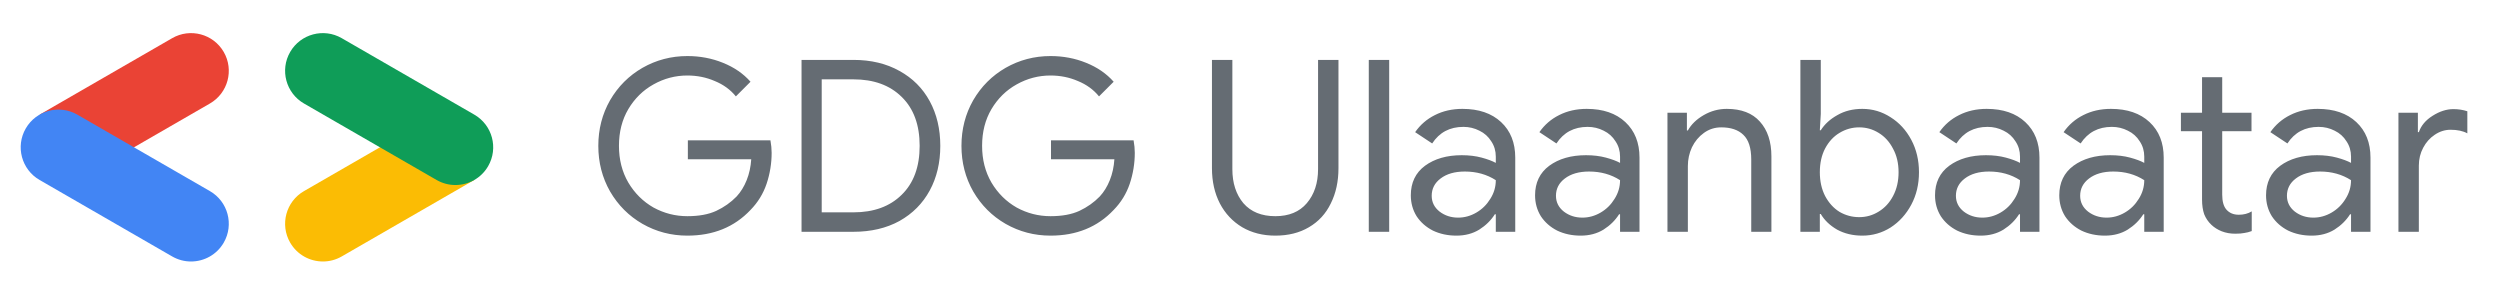 <svg width="604" height="74" viewBox="0 0 604 74" fill="none" xmlns="http://www.w3.org/2000/svg">
<path d="M166.07 56.928C162.165 56.928 158.549 55.981 155.224 54.086C151.937 52.191 149.327 49.581 147.394 46.256C145.499 42.931 144.552 39.257 144.552 35.236C144.552 31.215 145.499 27.541 147.394 24.216C149.327 20.891 151.937 18.281 155.224 16.386C158.549 14.491 162.165 13.544 166.07 13.544C169.125 13.544 171.986 14.085 174.654 15.168C177.361 16.251 179.584 17.778 181.324 19.75L177.786 23.288C176.471 21.664 174.77 20.427 172.682 19.576C170.633 18.687 168.429 18.242 166.07 18.242C163.17 18.242 160.444 18.957 157.892 20.388C155.379 21.78 153.349 23.771 151.802 26.362C150.294 28.914 149.54 31.872 149.54 35.236C149.54 38.561 150.294 41.519 151.802 44.11C153.349 46.701 155.379 48.711 157.892 50.142C160.444 51.534 163.17 52.23 166.07 52.23C168.854 52.23 171.174 51.805 173.03 50.954C174.925 50.065 176.568 48.905 177.96 47.474C178.965 46.391 179.777 45.077 180.396 43.53C181.015 41.983 181.382 40.301 181.498 38.484H166.186V33.902H186.138C186.331 34.985 186.428 35.99 186.428 36.918C186.428 39.47 186.022 41.964 185.21 44.4C184.398 46.797 183.103 48.905 181.324 50.722C177.419 54.859 172.334 56.928 166.07 56.928ZM193.652 14.472H206.18C210.433 14.472 214.145 15.361 217.316 17.14C220.486 18.88 222.922 21.316 224.624 24.448C226.325 27.58 227.176 31.176 227.176 35.236C227.176 39.296 226.325 42.892 224.624 46.024C222.922 49.156 220.486 51.611 217.316 53.39C214.145 55.13 210.433 56 206.18 56H193.652V14.472ZM206.18 51.302C211.09 51.302 214.976 49.891 217.838 47.068C220.738 44.245 222.188 40.301 222.188 35.236C222.188 30.171 220.738 26.227 217.838 23.404C214.976 20.581 211.09 19.17 206.18 19.17H198.524V51.302H206.18ZM253.806 56.928C249.901 56.928 246.286 55.981 242.96 54.086C239.674 52.191 237.064 49.581 235.13 46.256C233.236 42.931 232.288 39.257 232.288 35.236C232.288 31.215 233.236 27.541 235.13 24.216C237.064 20.891 239.674 18.281 242.96 16.386C246.286 14.491 249.901 13.544 253.806 13.544C256.861 13.544 259.722 14.085 262.39 15.168C265.097 16.251 267.32 17.778 269.06 19.75L265.522 23.288C264.208 21.664 262.506 20.427 260.418 19.576C258.369 18.687 256.165 18.242 253.806 18.242C250.906 18.242 248.18 18.957 245.628 20.388C243.115 21.78 241.085 23.771 239.538 26.362C238.03 28.914 237.276 31.872 237.276 35.236C237.276 38.561 238.03 41.519 239.538 44.11C241.085 46.701 243.115 48.711 245.628 50.142C248.18 51.534 250.906 52.23 253.806 52.23C256.59 52.23 258.91 51.805 260.766 50.954C262.661 50.065 264.304 48.905 265.696 47.474C266.702 46.391 267.514 45.077 268.132 43.53C268.751 41.983 269.118 40.301 269.234 38.484H253.922V33.902H273.874C274.068 34.985 274.164 35.99 274.164 36.918C274.164 39.47 273.758 41.964 272.946 44.4C272.134 46.797 270.839 48.905 269.06 50.722C265.155 54.859 260.07 56.928 253.806 56.928ZM308.12 56.928C305.104 56.928 302.436 56.251 300.116 54.898C297.796 53.506 295.998 51.592 294.722 49.156C293.446 46.681 292.808 43.839 292.808 40.63V14.472H297.738V40.862C297.738 44.226 298.627 46.971 300.406 49.098C302.223 51.186 304.794 52.23 308.12 52.23C311.406 52.23 313.939 51.186 315.718 49.098C317.535 46.971 318.444 44.226 318.444 40.862V14.472H323.374V40.63C323.374 43.839 322.755 46.681 321.518 49.156C320.319 51.631 318.56 53.545 316.24 54.898C313.958 56.251 311.252 56.928 308.12 56.928ZM330.698 14.472H335.628V56H330.698V14.472ZM351.873 56.928C349.785 56.928 347.891 56.522 346.189 55.71C344.527 54.859 343.212 53.699 342.245 52.23C341.317 50.722 340.853 49.04 340.853 47.184C340.853 44.129 341.994 41.751 344.275 40.05C346.595 38.349 349.553 37.498 353.149 37.498C354.928 37.498 356.533 37.691 357.963 38.078C359.394 38.465 360.535 38.89 361.385 39.354V37.846C361.385 36.454 361.018 35.217 360.283 34.134C359.587 33.013 358.64 32.162 357.441 31.582C356.243 30.963 354.947 30.654 353.555 30.654C350.269 30.654 347.755 31.988 346.015 34.656L341.897 31.93C343.135 30.151 344.72 28.779 346.653 27.812C348.625 26.807 350.849 26.304 353.323 26.304C357.267 26.304 360.38 27.367 362.661 29.494C364.943 31.621 366.083 34.482 366.083 38.078V56H361.385V51.766H361.153C360.225 53.235 358.969 54.473 357.383 55.478C355.798 56.445 353.961 56.928 351.873 56.928ZM352.279 52.578C353.826 52.578 355.295 52.172 356.687 51.36C358.079 50.548 359.201 49.446 360.051 48.054C360.941 46.662 361.385 45.154 361.385 43.53C359.22 42.138 356.726 41.442 353.903 41.442C351.467 41.442 349.515 42.003 348.045 43.124C346.615 44.207 345.899 45.599 345.899 47.3C345.899 48.847 346.537 50.123 347.813 51.128C349.089 52.095 350.578 52.578 352.279 52.578ZM381.893 56.928C379.805 56.928 377.91 56.522 376.209 55.71C374.546 54.859 373.232 53.699 372.265 52.23C371.337 50.722 370.873 49.04 370.873 47.184C370.873 44.129 372.014 41.751 374.295 40.05C376.615 38.349 379.573 37.498 383.169 37.498C384.948 37.498 386.552 37.691 387.983 38.078C389.414 38.465 390.554 38.89 391.405 39.354V37.846C391.405 36.454 391.038 35.217 390.303 34.134C389.607 33.013 388.66 32.162 387.461 31.582C386.262 30.963 384.967 30.654 383.575 30.654C380.288 30.654 377.775 31.988 376.035 34.656L371.917 31.93C373.154 30.151 374.74 28.779 376.673 27.812C378.645 26.807 380.868 26.304 383.343 26.304C387.287 26.304 390.4 27.367 392.681 29.494C394.962 31.621 396.103 34.482 396.103 38.078V56H391.405V51.766H391.173C390.245 53.235 388.988 54.473 387.403 55.478C385.818 56.445 383.981 56.928 381.893 56.928ZM382.299 52.578C383.846 52.578 385.315 52.172 386.707 51.36C388.099 50.548 389.22 49.446 390.071 48.054C390.96 46.662 391.405 45.154 391.405 43.53C389.24 42.138 386.746 41.442 383.923 41.442C381.487 41.442 379.534 42.003 378.065 43.124C376.634 44.207 375.919 45.599 375.919 47.3C375.919 48.847 376.557 50.123 377.833 51.128C379.109 52.095 380.598 52.578 382.299 52.578ZM402.858 27.232H407.556V31.524H407.788C408.6 30.055 409.876 28.817 411.616 27.812C413.356 26.807 415.212 26.304 417.184 26.304C420.702 26.304 423.37 27.329 425.188 29.378C427.044 31.427 427.972 34.231 427.972 37.788V56H423.1V38.542C423.1 35.758 422.462 33.767 421.186 32.568C419.948 31.369 418.17 30.77 415.85 30.77C414.303 30.77 412.911 31.215 411.674 32.104C410.436 32.993 409.47 34.153 408.774 35.584C408.116 37.015 407.788 38.523 407.788 40.108V56H402.858V27.232ZM449.937 56.928C447.656 56.928 445.626 56.445 443.847 55.478C442.107 54.473 440.792 53.216 439.903 51.708H439.671V56H434.973V14.472H439.903V27.522L439.671 31.466H439.903C440.831 29.997 442.165 28.779 443.905 27.812C445.645 26.807 447.656 26.304 449.937 26.304C452.412 26.304 454.693 26.981 456.781 28.334C458.869 29.649 460.532 31.466 461.769 33.786C463.006 36.106 463.625 38.716 463.625 41.616C463.625 44.516 463.006 47.126 461.769 49.446C460.532 51.766 458.869 53.603 456.781 54.956C454.693 56.271 452.412 56.928 449.937 56.928ZM449.183 52.462C450.884 52.462 452.45 52.017 453.881 51.128C455.35 50.239 456.51 48.982 457.361 47.358C458.25 45.695 458.695 43.781 458.695 41.616C458.695 39.451 458.25 37.556 457.361 35.932C456.51 34.269 455.35 32.993 453.881 32.104C452.45 31.215 450.884 30.77 449.183 30.77C447.482 30.77 445.896 31.215 444.427 32.104C442.996 32.955 441.836 34.211 440.947 35.874C440.096 37.498 439.671 39.412 439.671 41.616C439.671 43.781 440.096 45.695 440.947 47.358C441.836 49.021 442.996 50.297 444.427 51.186C445.896 52.037 447.482 52.462 449.183 52.462ZM478.522 56.928C476.434 56.928 474.539 56.522 472.838 55.71C471.175 54.859 469.861 53.699 468.894 52.23C467.966 50.722 467.502 49.04 467.502 47.184C467.502 44.129 468.643 41.751 470.924 40.05C473.244 38.349 476.202 37.498 479.798 37.498C481.577 37.498 483.181 37.691 484.612 38.078C486.043 38.465 487.183 38.89 488.034 39.354V37.846C488.034 36.454 487.667 35.217 486.932 34.134C486.236 33.013 485.289 32.162 484.09 31.582C482.891 30.963 481.596 30.654 480.204 30.654C476.917 30.654 474.404 31.988 472.664 34.656L468.546 31.93C469.783 30.151 471.369 28.779 473.302 27.812C475.274 26.807 477.497 26.304 479.972 26.304C483.916 26.304 487.029 27.367 489.31 29.494C491.591 31.621 492.732 34.482 492.732 38.078V56H488.034V51.766H487.802C486.874 53.235 485.617 54.473 484.032 55.478C482.447 56.445 480.61 56.928 478.522 56.928ZM478.928 52.578C480.475 52.578 481.944 52.172 483.336 51.36C484.728 50.548 485.849 49.446 486.7 48.054C487.589 46.662 488.034 45.154 488.034 43.53C485.869 42.138 483.375 41.442 480.552 41.442C478.116 41.442 476.163 42.003 474.694 43.124C473.263 44.207 472.548 45.599 472.548 47.3C472.548 48.847 473.186 50.123 474.462 51.128C475.738 52.095 477.227 52.578 478.928 52.578ZM508.541 56.928C506.453 56.928 504.559 56.522 502.857 55.71C501.195 54.859 499.88 53.699 498.913 52.23C497.985 50.722 497.521 49.04 497.521 47.184C497.521 44.129 498.662 41.751 500.943 40.05C503.263 38.349 506.221 37.498 509.817 37.498C511.596 37.498 513.201 37.691 514.631 38.078C516.062 38.465 517.203 38.89 518.053 39.354V37.846C518.053 36.454 517.686 35.217 516.951 34.134C516.255 33.013 515.308 32.162 514.109 31.582C512.911 30.963 511.615 30.654 510.223 30.654C506.937 30.654 504.423 31.988 502.683 34.656L498.565 31.93C499.803 30.151 501.388 28.779 503.321 27.812C505.293 26.807 507.517 26.304 509.991 26.304C513.935 26.304 517.048 27.367 519.329 29.494C521.611 31.621 522.751 34.482 522.751 38.078V56H518.053V51.766H517.821C516.893 53.235 515.637 54.473 514.051 55.478C512.466 56.445 510.629 56.928 508.541 56.928ZM508.947 52.578C510.494 52.578 511.963 52.172 513.355 51.36C514.747 50.548 515.869 49.446 516.719 48.054C517.609 46.662 518.053 45.154 518.053 43.53C515.888 42.138 513.394 41.442 510.571 41.442C508.135 41.442 506.183 42.003 504.713 43.124C503.283 44.207 502.567 45.599 502.567 47.3C502.567 48.847 503.205 50.123 504.481 51.128C505.757 52.095 507.246 52.578 508.947 52.578ZM540.018 56.464C538.858 56.464 537.775 56.271 536.77 55.884C535.803 55.497 534.972 54.975 534.276 54.318C533.502 53.583 532.922 52.733 532.536 51.766C532.188 50.761 532.014 49.581 532.014 48.228V31.698H526.91V27.232H532.014V18.648H536.886V27.232H543.962V31.698H536.886V47.01C536.886 48.634 537.214 49.833 537.872 50.606C538.606 51.457 539.612 51.882 540.888 51.882C542.086 51.882 543.13 51.611 544.02 51.07V55.826C543.401 56.058 542.802 56.213 542.222 56.29C541.68 56.406 540.946 56.464 540.018 56.464ZM558.498 56.928C556.41 56.928 554.516 56.522 552.814 55.71C551.152 54.859 549.837 53.699 548.87 52.23C547.942 50.722 547.478 49.04 547.478 47.184C547.478 44.129 548.619 41.751 550.9 40.05C553.22 38.349 556.178 37.498 559.774 37.498C561.553 37.498 563.158 37.691 564.588 38.078C566.019 38.465 567.16 38.89 568.01 39.354V37.846C568.01 36.454 567.643 35.217 566.908 34.134C566.212 33.013 565.265 32.162 564.066 31.582C562.868 30.963 561.572 30.654 560.18 30.654C556.894 30.654 554.38 31.988 552.64 34.656L548.522 31.93C549.76 30.151 551.345 28.779 553.278 27.812C555.25 26.807 557.474 26.304 559.948 26.304C563.892 26.304 567.005 27.367 569.286 29.494C571.568 31.621 572.708 34.482 572.708 38.078V56H568.01V51.766H567.778C566.85 53.235 565.594 54.473 564.008 55.478C562.423 56.445 560.586 56.928 558.498 56.928ZM558.904 52.578C560.451 52.578 561.92 52.172 563.312 51.36C564.704 50.548 565.826 49.446 566.676 48.054C567.566 46.662 568.01 45.154 568.01 43.53C565.845 42.138 563.351 41.442 560.528 41.442C558.092 41.442 556.14 42.003 554.67 43.124C553.24 44.207 552.524 45.599 552.524 47.3C552.524 48.847 553.162 50.123 554.438 51.128C555.714 52.095 557.203 52.578 558.904 52.578ZM579.463 27.232H584.161V31.93H584.393C584.935 30.345 586.037 29.03 587.699 27.986C589.401 26.903 591.083 26.362 592.745 26.362C593.944 26.362 595.065 26.536 596.109 26.884V32.22C595.065 31.64 593.712 31.35 592.049 31.35C590.696 31.35 589.42 31.756 588.221 32.568C587.061 33.341 586.133 34.385 585.437 35.7C584.741 37.015 584.393 38.445 584.393 39.992V56H579.463V27.232Z" fill="#656C73"/>
<g clip-path="url(#clip0_587_2802)">
<path d="M32.178 35.697L50.717 25.005C55.079 22.488 56.574 16.916 54.055 12.557C51.536 8.199 45.957 6.706 41.595 9.223L9.562 27.698L32.178 35.697Z" fill="#EA4335"/>
<path d="M46.147 63.177C49.3 63.177 52.366 61.543 54.055 58.62C56.574 54.262 55.079 48.689 50.717 46.173L18.684 27.698C14.321 25.18 8.743 26.675 6.224 31.032C3.705 35.391 5.199 40.963 9.562 43.48L41.595 61.955C43.031 62.783 44.599 63.177 46.147 63.177Z" fill="#4285F4"/>
<path d="M78.013 63.177C79.559 63.177 81.128 62.784 82.565 61.955L114.598 43.48L92.269 35.315L73.443 46.172C69.081 48.688 67.586 54.261 70.105 58.619C71.794 61.542 74.861 63.176 78.013 63.176V63.177Z" fill="#FBBC04"/>
<path d="M110.027 44.702C113.18 44.702 116.246 43.068 117.935 40.145C120.454 35.787 118.959 30.214 114.597 27.698L82.564 9.223C78.201 6.706 72.623 8.199 70.104 12.557C67.585 16.916 69.079 22.488 73.442 25.005L105.475 43.48C106.911 44.307 108.479 44.702 110.027 44.702Z" fill="#0F9D58"/>
</g>
<defs>
<clipPath id="clip0_587_2802">
<rect width="114.16" height="55.177" fill="white" transform="translate(5 8)"/>
</clipPath>
</defs>
</svg>
